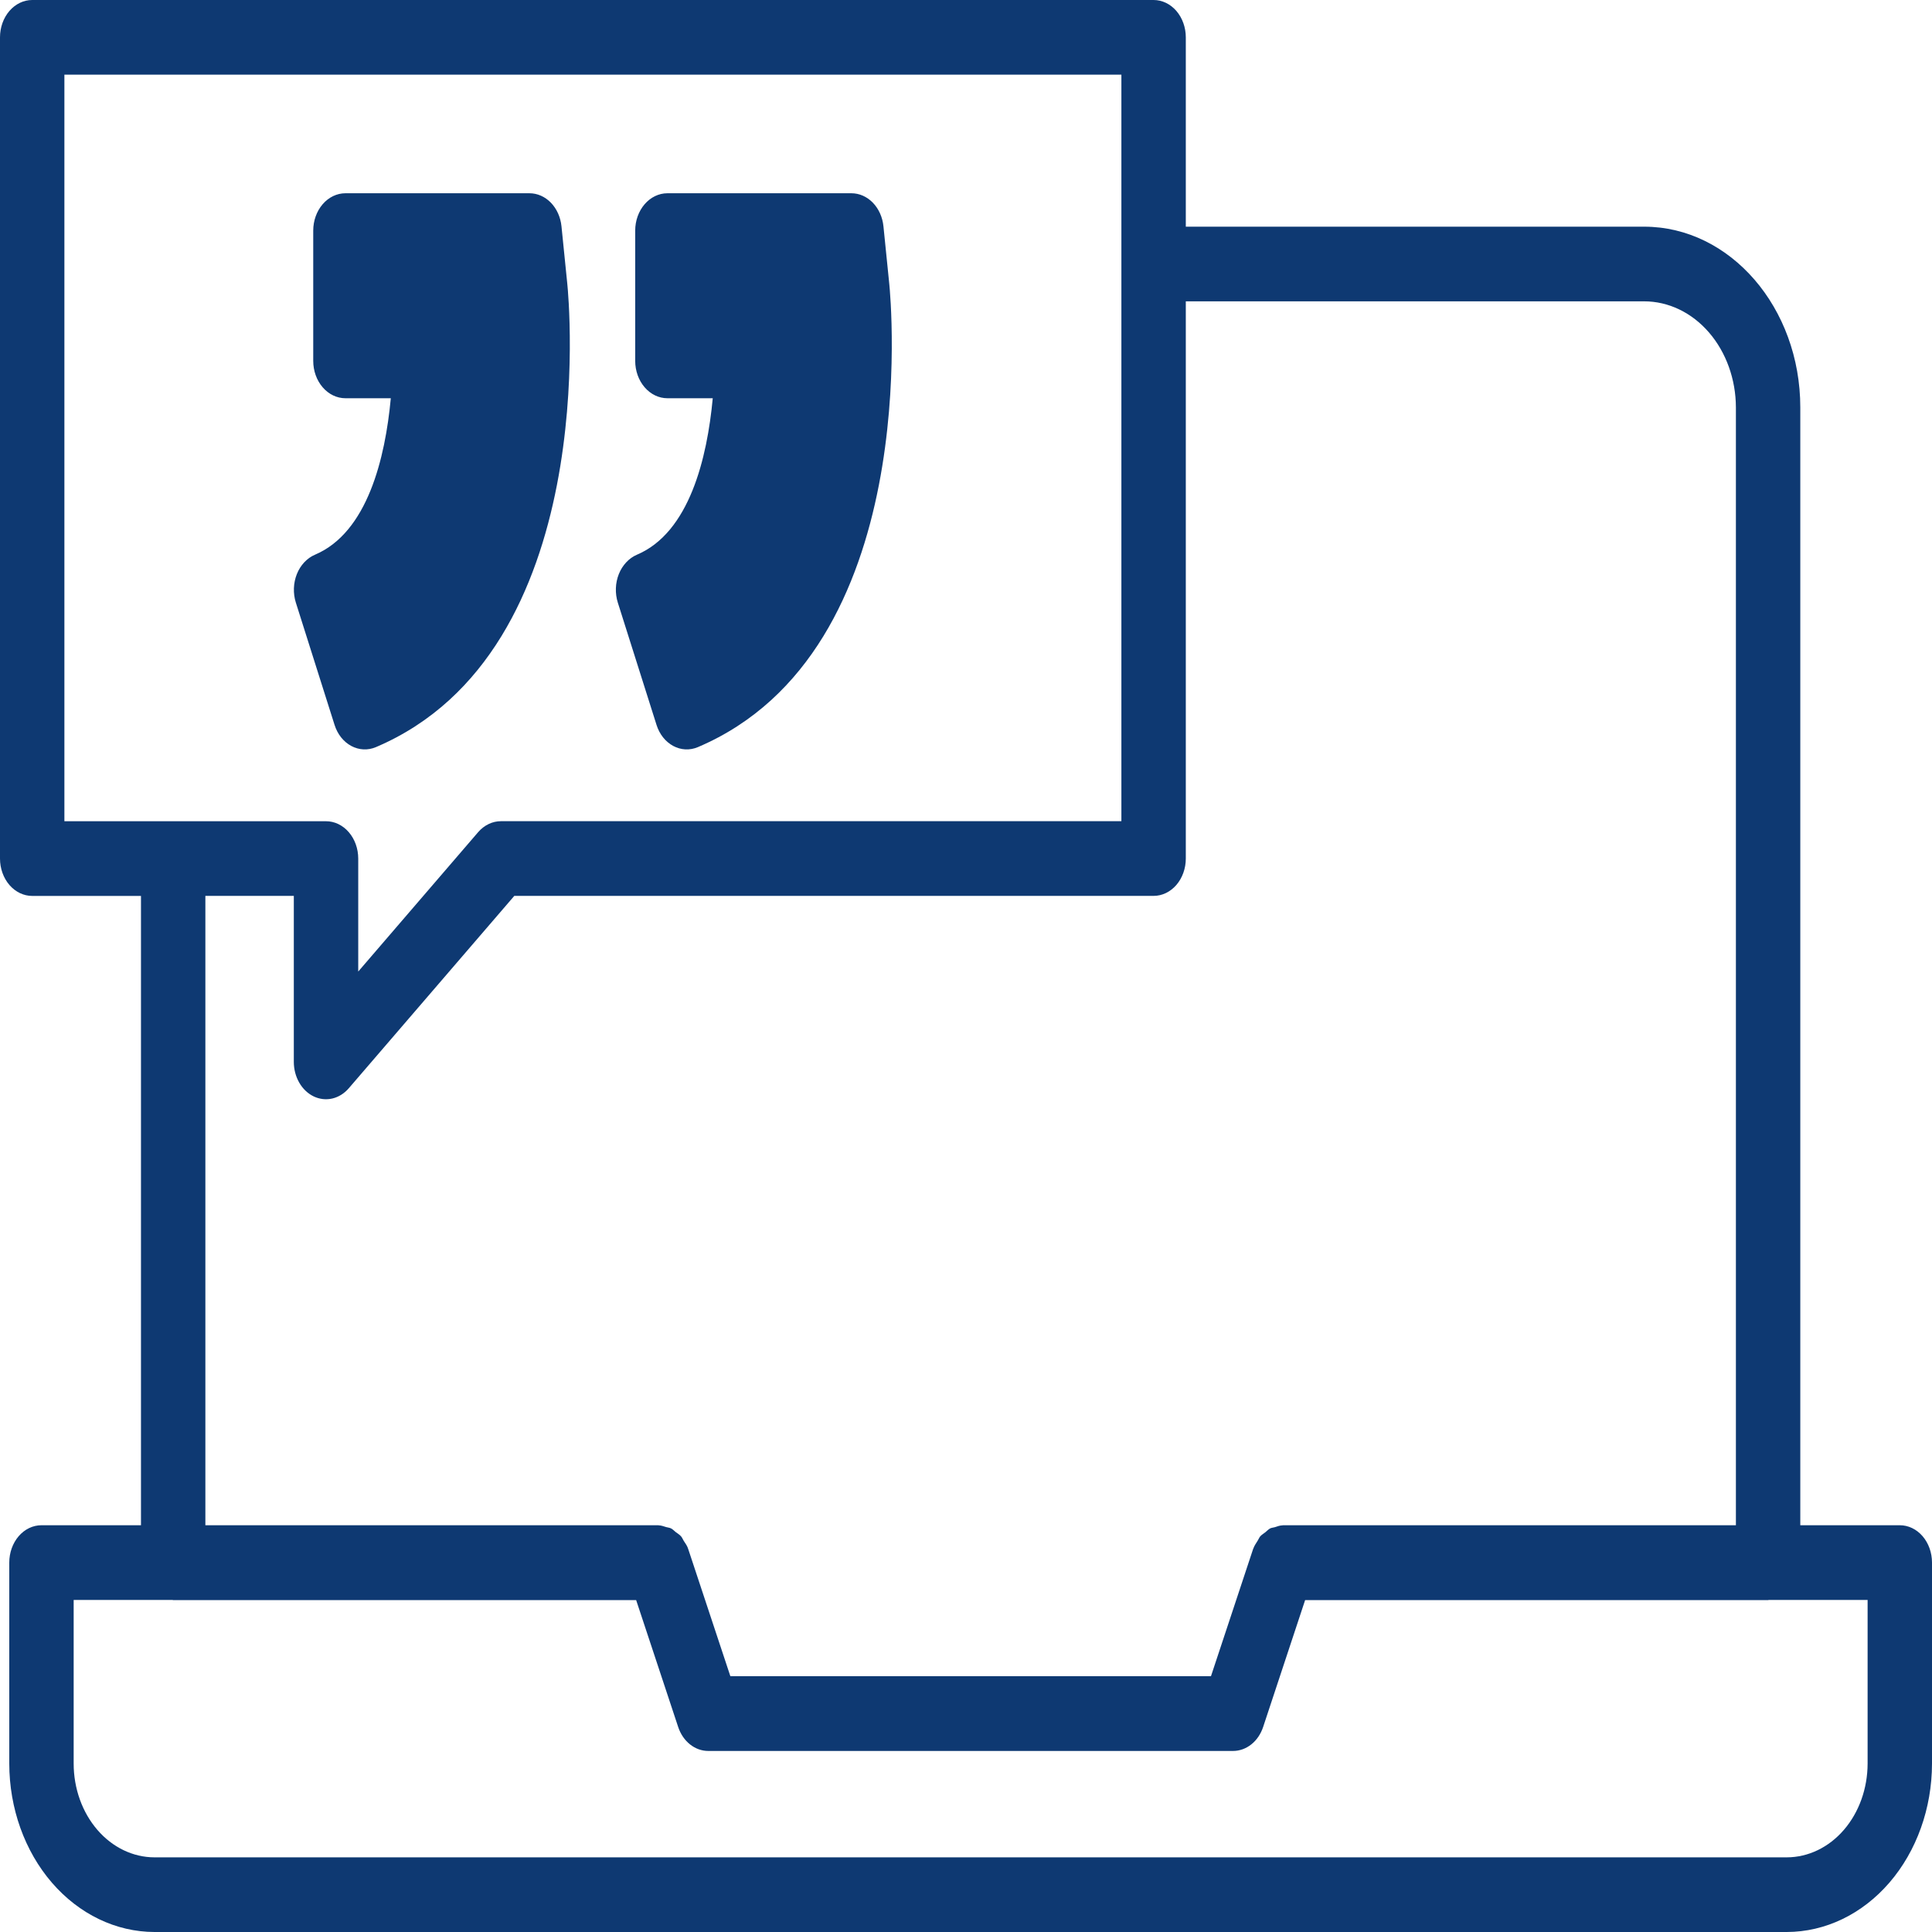 <svg xmlns="http://www.w3.org/2000/svg" width="100" height="100" viewBox="0 0 100 100" fill="none"><path d="M17.317 37.522C17.392 37.76 17.507 37.979 17.655 38.166C17.803 38.352 17.982 38.503 18.18 38.61C18.379 38.717 18.594 38.777 18.812 38.788C19.031 38.798 19.25 38.759 19.455 38.672C31.155 33.696 29.442 15.462 29.363 14.689L29.062 11.712C29.014 11.241 28.819 10.807 28.514 10.492C28.209 10.177 27.814 10.003 27.405 10.003H17.88C17.438 10.003 17.014 10.207 16.702 10.569C16.389 10.932 16.213 11.424 16.213 11.936V18.68C16.213 19.193 16.389 19.685 16.702 20.047C17.014 20.41 17.438 20.613 17.88 20.613H20.228C19.94 23.706 19.022 27.557 16.305 28.711C16.099 28.798 15.911 28.932 15.75 29.104C15.589 29.275 15.458 29.482 15.366 29.713C15.274 29.943 15.222 30.192 15.213 30.446C15.204 30.699 15.238 30.953 15.313 31.191L17.317 37.522ZM23.673 18.733C23.68 18.474 23.641 18.217 23.56 17.977C23.479 17.736 23.357 17.517 23.202 17.331C23.047 17.146 22.861 16.999 22.655 16.899C22.45 16.799 22.23 16.747 22.007 16.747H19.547V13.869H25.923L26.052 15.141C26.113 15.752 27.398 29.36 19.828 34.239L18.957 31.479C21.873 29.322 23.533 24.884 23.673 18.733ZM33.982 37.522C34.057 37.76 34.172 37.979 34.32 38.166C34.468 38.352 34.647 38.503 34.846 38.61C35.044 38.717 35.259 38.777 35.477 38.788C35.696 38.798 35.914 38.759 36.12 38.672C47.82 33.696 46.107 15.462 46.028 14.689L45.727 11.712C45.679 11.241 45.484 10.807 45.179 10.492C44.873 10.177 44.479 10.003 44.07 10.003H34.545C34.103 10.003 33.679 10.207 33.367 10.569C33.054 10.932 32.878 11.424 32.878 11.936V18.68C32.878 19.193 33.054 19.685 33.367 20.047C33.679 20.41 34.103 20.613 34.545 20.613H36.892C36.603 23.706 35.685 27.557 32.97 28.711C32.764 28.798 32.576 28.932 32.415 29.104C32.254 29.275 32.123 29.482 32.031 29.713C31.939 29.943 31.887 30.192 31.878 30.446C31.869 30.699 31.903 30.953 31.978 31.191L33.982 37.522ZM40.338 18.733C40.345 18.474 40.306 18.217 40.225 17.977C40.144 17.736 40.022 17.517 39.867 17.331C39.712 17.146 39.526 16.999 39.32 16.899C39.115 16.799 38.895 16.747 38.672 16.747H36.212V13.869H42.588L42.717 15.141C42.78 15.752 44.063 29.36 36.493 34.239L35.622 31.479C38.538 29.322 40.197 24.882 40.338 18.733Z" fill="#0E3972"></path><path d="M17.5 31.5L19.5 37L24.5 32C25.667 28.667 28.1 21.7 28.5 20.5C28.9 19.3 28.667 16.667 28.5 15.5L27.5 12.5L25 11.5H19.5C18.833 12.167 17.5 13.6 17.5 14V18L22 18.5V22.5L20.5 26L17.5 31.5Z" fill="#0E3972"></path><path d="M33.5 31.5L36 36.5L37 36L42 31L44.5 22V11.5H38L35 12.5L34.5 15.5L35 18.5L38 19V23L36.5 26.5L33.5 31.5Z" fill="#0E3972"></path><path d="M98.333 78.946H93.183V21.089C93.183 15.928 89.557 11.733 85.1 11.733H61.377V1.933C61.377 1.42 61.201 0.929 60.889 0.566C60.576 0.204 60.152 0 59.71 0H1.667C1.225 0 0.801 0.204 0.488 0.566C0.176 0.929 0 1.42 0 1.933V44.44C0 44.952 0.176 45.444 0.488 45.807C0.801 46.169 1.225 46.373 1.667 46.373H7.297V78.946H2.147C1.705 78.946 1.281 79.149 0.968 79.512C0.656 79.874 0.48 80.366 0.48 80.879V91.282C0.482 93.594 1.275 95.809 2.684 97.444C4.093 99.078 6.004 99.997 7.997 100H92.483C94.476 99.997 96.387 99.078 97.796 97.444C99.205 95.809 99.998 93.594 100 91.282V80.879C100 80.366 99.824 79.874 99.512 79.512C99.199 79.149 98.775 78.946 98.333 78.946ZM3.333 3.864H58.043V42.505H25.928C25.709 42.505 25.492 42.555 25.29 42.653C25.087 42.75 24.903 42.893 24.748 43.073L18.542 50.287V44.44C18.542 43.927 18.366 43.435 18.053 43.073C17.741 42.71 17.317 42.507 16.875 42.507H3.333V3.864ZM10.63 46.371H15.208V54.959C15.207 55.342 15.305 55.717 15.488 56.036C15.671 56.355 15.931 56.603 16.236 56.75C16.542 56.896 16.878 56.934 17.201 56.859C17.525 56.783 17.822 56.598 18.055 56.326L26.62 46.371H59.71C60.152 46.371 60.576 46.167 60.889 45.805C61.201 45.442 61.377 44.95 61.377 44.438V15.597H85.1C86.357 15.597 87.563 16.175 88.453 17.204C89.343 18.233 89.846 19.629 89.85 21.087V78.946H66.412L66.387 78.951C66.247 78.955 66.115 79.004 65.982 79.048C65.905 79.071 65.822 79.073 65.748 79.108C65.653 79.156 65.578 79.243 65.492 79.311C65.402 79.383 65.302 79.437 65.225 79.526C65.172 79.591 65.142 79.68 65.093 79.752C65.01 79.883 64.923 80.007 64.87 80.158C64.867 80.169 64.86 80.177 64.857 80.187L62.68 86.759H37.803L35.625 80.187C35.623 80.177 35.615 80.169 35.612 80.16C35.608 80.152 35.61 80.14 35.607 80.133C35.557 79.992 35.467 79.876 35.39 79.754C35.342 79.68 35.312 79.591 35.257 79.528C35.177 79.431 35.07 79.373 34.973 79.298C34.893 79.236 34.823 79.154 34.733 79.11C34.655 79.071 34.567 79.067 34.483 79.042C34.355 79.004 34.23 78.955 34.097 78.951C34.087 78.951 34.08 78.946 34.07 78.946H10.63V46.371ZM96.667 91.284C96.665 92.57 96.224 93.804 95.44 94.713C94.656 95.623 93.592 96.134 92.483 96.136H7.997C6.887 96.135 5.824 95.623 5.04 94.714C4.255 93.804 3.814 92.571 3.813 91.284V82.814H8.93C8.942 82.814 8.952 82.821 8.963 82.821H32.927L35.102 89.388C35.222 89.753 35.436 90.067 35.714 90.289C35.992 90.51 36.321 90.629 36.658 90.629H63.823C64.161 90.629 64.49 90.51 64.768 90.289C65.046 90.067 65.259 89.753 65.38 89.388L67.553 82.821H91.517C91.527 82.821 91.537 82.814 91.548 82.814H96.667V91.284Z" fill="#0E3972"></path></svg>